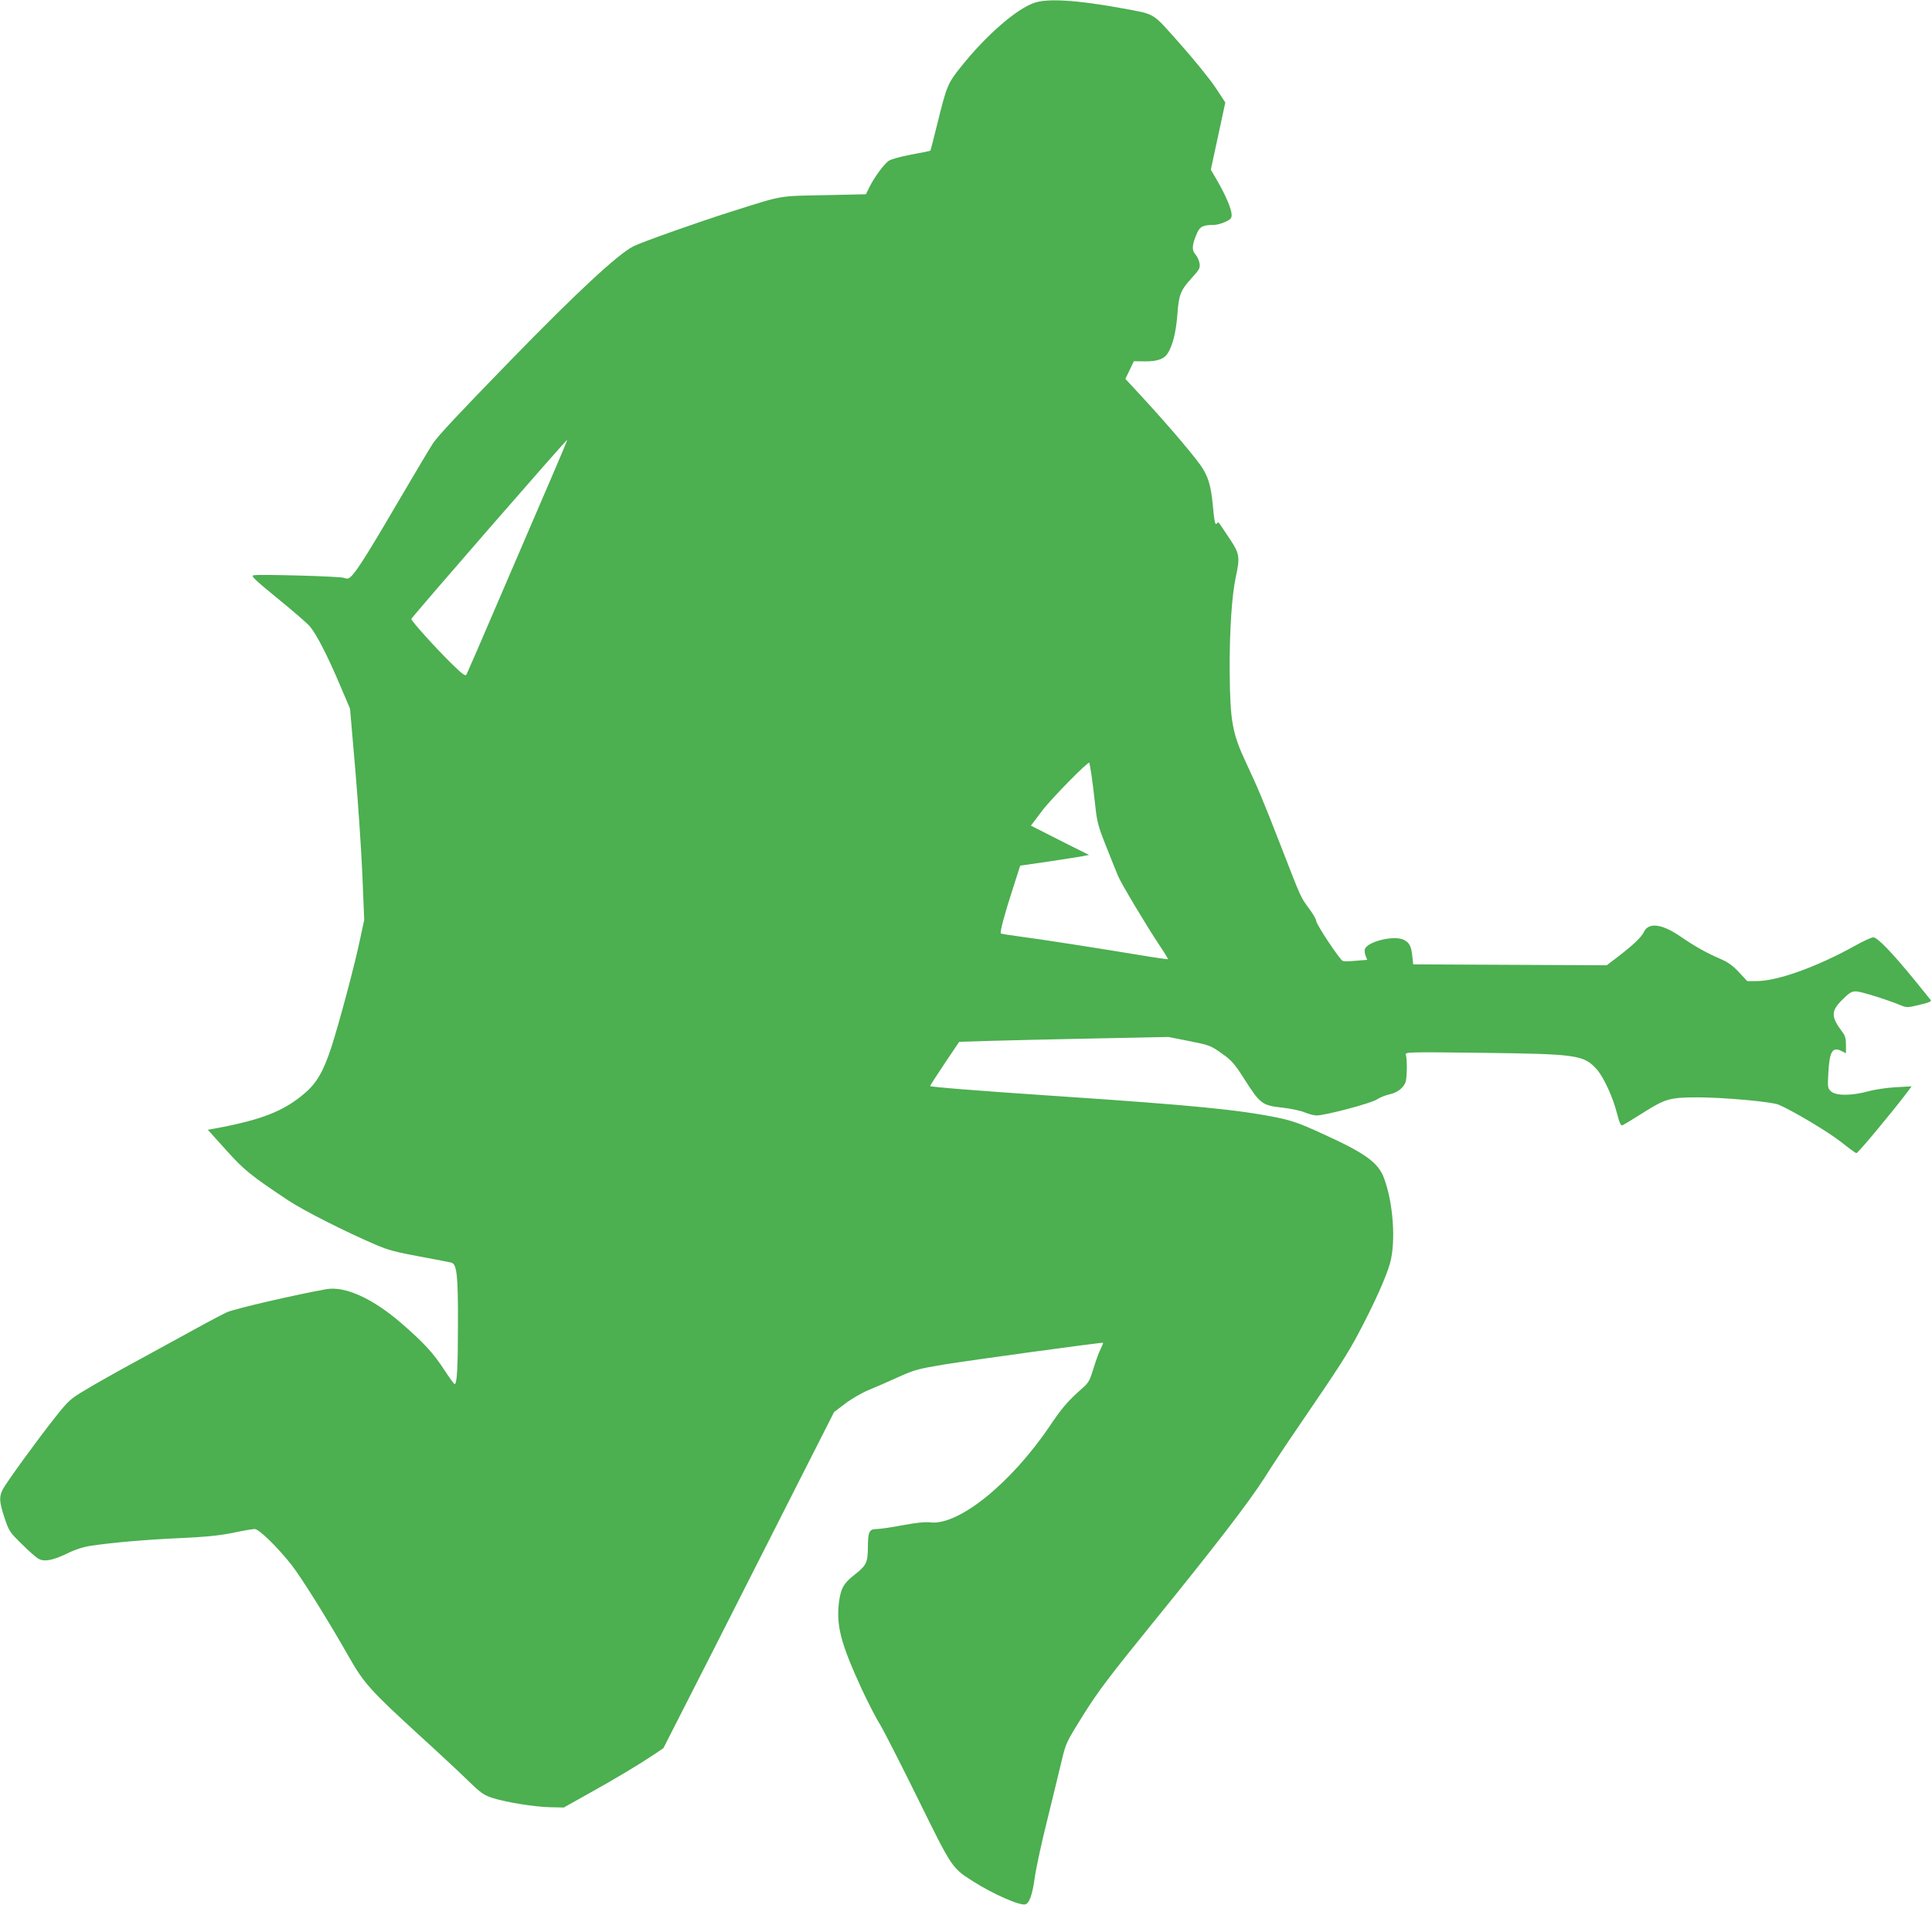 <?xml version="1.0" standalone="no"?>
<!DOCTYPE svg PUBLIC "-//W3C//DTD SVG 20010904//EN"
 "http://www.w3.org/TR/2001/REC-SVG-20010904/DTD/svg10.dtd">
<svg version="1.0" xmlns="http://www.w3.org/2000/svg"
 width="1280pt" height="1262pt" viewBox="0 0 1280 1262"
 preserveAspectRatio="xMidYMid meet">
<g transform="translate(0,1262) scale(0.1,-0.1)"
fill="#4caf50" stroke="none">
<path d="M6852 12601 c-119 -41 -319 -215 -485 -423 -89 -111 -95 -127 -157
-378 -24 -96 -44 -176 -46 -178 -1 -2 -58 -14 -127 -26 -76 -15 -135 -31 -150
-42 -33 -25 -94 -108 -125 -170 l-25 -51 -276 -6 c-309 -6 -268 1 -616 -109
-204 -64 -597 -203 -649 -230 -101 -51 -375 -305 -807 -749 -356 -366 -480
-499 -519 -554 -15 -22 -112 -184 -215 -360 -201 -344 -283 -475 -322 -517
-22 -23 -28 -25 -56 -16 -31 10 -546 24 -596 17 -21 -3 2 -26 156 -152 100
-81 197 -165 216 -187 44 -52 119 -198 200 -390 l66 -155 35 -405 c19 -223 40
-538 47 -700 l12 -295 -28 -130 c-38 -180 -135 -542 -189 -711 -52 -159 -96
-237 -175 -305 -139 -120 -285 -178 -600 -236 l-44 -8 119 -132 c122 -136 163
-169 414 -336 103 -68 373 -205 578 -293 83 -36 138 -50 295 -79 105 -19 199
-38 208 -40 36 -12 44 -86 43 -405 0 -288 -6 -400 -22 -400 -4 0 -34 42 -67
92 -75 116 -139 184 -290 315 -187 161 -370 244 -493 222 -193 -34 -597 -127
-657 -152 -16 -7 -109 -55 -205 -108 -96 -53 -276 -151 -400 -219 -124 -67
-273 -151 -332 -187 -101 -60 -113 -70 -201 -181 -116 -146 -324 -432 -349
-480 -25 -50 -23 -82 12 -188 30 -89 34 -95 116 -175 46 -46 96 -90 111 -97
38 -20 92 -10 188 36 55 27 109 44 157 51 147 22 368 41 593 51 172 8 260 17
349 35 65 14 129 25 143 25 29 0 148 -116 244 -237 65 -83 243 -367 384 -616
96 -168 140 -217 453 -504 131 -119 280 -258 332 -309 82 -80 104 -96 158
-114 91 -30 283 -61 387 -63 l90 -2 150 84 c188 104 349 201 440 262 l70 47
325 638 c178 352 433 853 565 1114 l241 475 75 57 c41 31 110 71 154 89 44 18
132 56 195 85 107 48 130 55 305 84 185 30 1047 148 1053 144 2 -1 -5 -19 -16
-41 -11 -21 -32 -78 -47 -128 -24 -79 -32 -95 -72 -130 -101 -90 -135 -129
-221 -257 -256 -377 -602 -656 -788 -634 -35 4 -95 -2 -185 -19 -74 -14 -151
-25 -171 -25 -49 0 -58 -18 -58 -122 -1 -100 -10 -119 -86 -179 -75 -58 -94
-92 -106 -187 -18 -154 13 -272 152 -574 38 -81 91 -186 120 -232 28 -47 142
-271 254 -498 224 -455 222 -452 361 -541 135 -86 317 -166 350 -153 26 10 45
66 60 173 8 60 45 234 84 388 38 154 81 332 96 395 27 112 30 119 143 300 98
156 170 251 457 605 416 512 638 801 743 965 43 69 143 220 222 335 272 398
325 480 399 619 101 189 185 376 210 466 40 143 22 401 -40 566 -39 104 -126
166 -421 299 -137 63 -190 81 -286 101 -257 52 -562 82 -1440 141 -554 37
-861 62 -860 68 2 6 46 74 98 152 l95 141 200 6 c110 3 422 11 693 16 l493 10
127 -25 c150 -30 151 -30 236 -91 55 -39 78 -66 133 -152 114 -179 122 -185
265 -201 53 -6 117 -20 143 -31 26 -11 61 -20 78 -20 57 0 360 80 399 106 20
13 59 29 85 34 52 12 89 41 105 80 10 27 12 151 2 182 -5 18 6 19 503 13 637
-8 677 -14 764 -112 44 -51 105 -182 131 -286 18 -68 26 -86 38 -82 8 4 72 42
141 86 143 90 172 98 354 99 173 0 495 -29 540 -49 106 -47 329 -181 413 -247
51 -41 97 -74 101 -74 11 0 246 283 337 404 l29 39 -105 -6 c-58 -3 -136 -15
-175 -25 -116 -33 -224 -33 -256 -1 -20 20 -21 29 -16 118 8 146 27 178 87
148 l30 -15 0 54 c0 43 -5 63 -24 87 -76 101 -76 138 -2 212 50 50 63 57 94
57 33 -1 212 -57 302 -95 32 -13 43 -12 118 6 57 13 80 23 74 31 -5 6 -56 70
-115 142 -145 177 -239 274 -266 274 -13 0 -71 -27 -129 -60 -248 -137 -507
-230 -646 -230 l-60 0 -55 59 c-42 45 -73 67 -127 90 -88 38 -167 82 -264 149
-121 82 -207 92 -238 29 -17 -36 -70 -86 -167 -161 l-80 -61 -641 3 -641 3 -6
54 c-7 69 -21 93 -62 111 -66 27 -233 -14 -252 -63 -3 -9 -2 -28 4 -44 l11
-28 -74 -6 c-40 -4 -80 -5 -87 -2 -20 7 -177 244 -177 266 0 10 -21 47 -48 83
-56 76 -52 68 -182 403 -122 314 -154 390 -236 565 -90 193 -104 272 -107 597
-2 265 14 510 41 633 28 127 24 153 -38 246 -30 44 -60 89 -67 100 -10 15 -14
16 -21 6 -11 -16 -17 13 -27 123 -12 130 -32 193 -82 264 -70 97 -265 323
-462 533 l-35 38 28 58 28 59 72 -1 c81 -1 128 15 151 51 33 50 56 139 65 255
10 137 20 163 97 248 51 56 55 64 50 97 -4 20 -16 46 -28 59 -24 26 -22 63 11
138 19 45 40 56 114 56 17 0 50 9 74 20 35 16 42 24 42 47 -1 37 -36 122 -92
220 l-46 79 48 222 48 223 -67 102 c-38 56 -143 186 -235 289 -188 211 -156
191 -381 233 -301 55 -493 67 -583 36z m-3178 -3097 c-47 -109 -196 -455 -330
-767 -134 -313 -248 -576 -253 -585 -8 -14 -25 -1 -101 73 -103 101 -265 281
-265 294 0 10 1028 1191 1033 1187 1 -2 -37 -92 -84 -202z m3556 -2009 c6 -38
17 -128 25 -200 13 -121 18 -143 75 -286 33 -84 69 -172 78 -194 21 -50 195
-340 274 -458 33 -49 58 -90 56 -92 -2 -1 -82 10 -178 26 -295 49 -669 107
-800 124 -68 9 -127 18 -129 21 -8 7 25 130 80 299 l48 150 193 28 c106 16
209 32 228 36 l35 7 -60 30 c-33 16 -120 60 -193 97 l-132 67 74 98 c60 80
304 328 313 319 1 -2 7 -34 13 -72z"/>
</g>
</svg>
